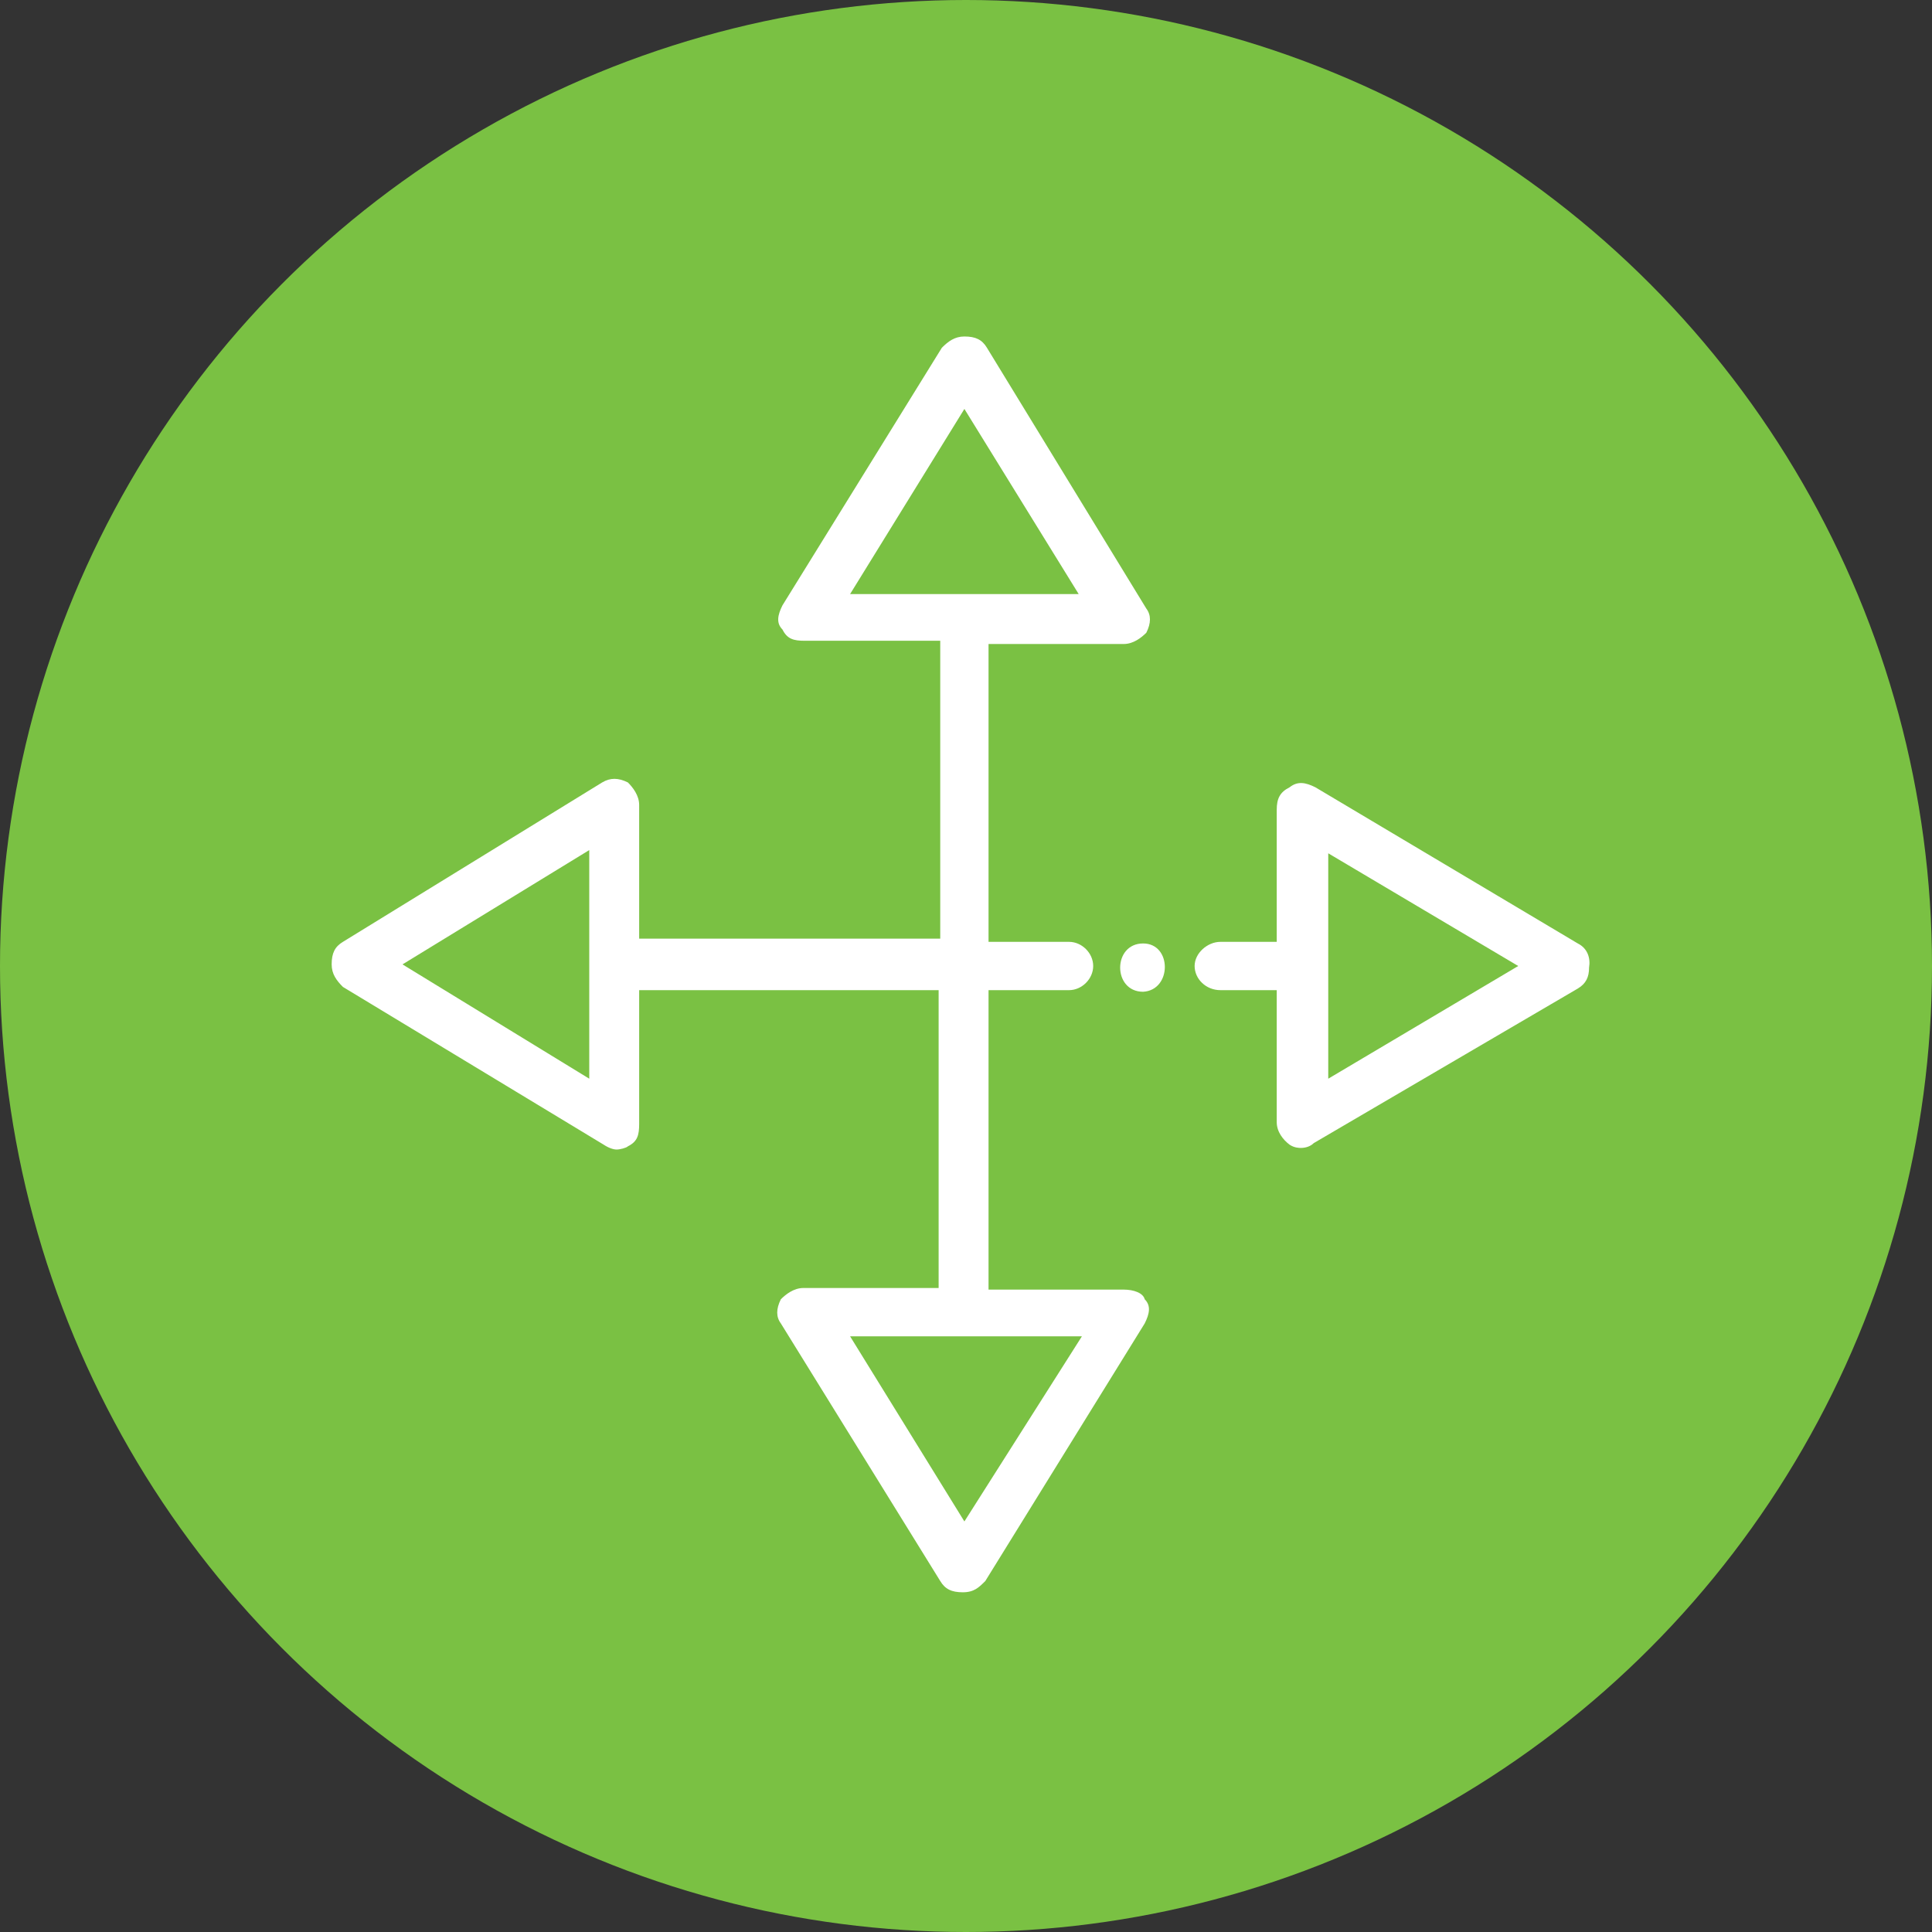 <?xml version="1.0" encoding="UTF-8"?> <!-- Generator: Adobe Illustrator 25.4.1, SVG Export Plug-In . SVG Version: 6.00 Build 0) --> <svg xmlns="http://www.w3.org/2000/svg" xmlns:xlink="http://www.w3.org/1999/xlink" version="1.1" id="Layer_1" x="0px" y="0px" viewBox="0 0 120 120" style="enable-background:new 0 0 120 120;" xml:space="preserve"><rect x="0" y="0" width="120" height="120" fill="#333333" stroke="none"/> <style type="text/css"> .st0{fill:#7AC143;} .st1{fill:#FFFFFF;} </style> <circle class="st0" cx="60" cy="60" r="60"></circle> <g> <path class="st1" d="M98,58.6l-16.3-9.7c-0.6-0.3-1.1-0.4-1.6,0c-0.6,0.3-0.8,0.7-0.8,1.4v8.2h-3.5c-0.8,0-1.6,0.7-1.6,1.5 c0,0.8,0.7,1.5,1.6,1.5h3.5v8.2c0,0.6,0.4,1.1,0.8,1.4c0.3,0.2,0.6,0.2,0.7,0.2c0.3,0,0.6-0.1,0.8-0.3l16.4-9.6 c0.5-0.3,0.7-0.7,0.7-1.3C98.8,59.5,98.6,58.9,98,58.6z M82.5,67V53l11.8,7L82.5,67z"></path> <path class="st1" d="M69.8,80.1h-8.4V61.5h5c0.8,0,1.5-0.7,1.5-1.5c0-0.8-0.7-1.5-1.5-1.5h-5V40h8.4c0.6,0,1.1-0.4,1.4-0.7 c0.3-0.6,0.3-1.1,0-1.5l-9.9-16.2c-0.3-0.5-0.7-0.7-1.4-0.7c-0.6,0-1,0.3-1.4,0.7l-9.9,16c-0.3,0.6-0.4,1.1,0,1.5 c0.3,0.6,0.7,0.7,1.4,0.7h8.4v18.5H39.7v-8.3c0-0.6-0.4-1.1-0.7-1.4c-0.6-0.3-1.1-0.3-1.6,0l-16.1,9.9c-0.5,0.3-0.7,0.7-0.7,1.4 c0,0.6,0.3,1,0.7,1.4l16.2,9.8c0.3,0.2,0.6,0.3,0.8,0.3c0.2,0,0.6-0.1,0.7-0.2c0.6-0.3,0.7-0.7,0.7-1.4v-8.3h18.6v18.5h-8.4 c-0.6,0-1.1,0.4-1.4,0.7c-0.3,0.6-0.3,1.1,0,1.5l9.9,16c0.3,0.5,0.7,0.7,1.4,0.7c0.7,0,1-0.3,1.4-0.7l9.9-16c0.3-0.6,0.4-1.1,0-1.5 C71,80.3,70.4,80.1,69.8,80.1z M36.6,67L25,59.9l11.6-7.1V67z M52.8,36.9l7.1-11.5L67,36.9H52.8z M59.9,94.5l-7.1-11.5h14.4 L59.9,94.5z"></path> <path class="st1" d="M71,58.6c-1.9,0-1.9,3,0,3C72.8,61.5,72.8,58.6,71,58.6z"></path> </g> </svg> 
